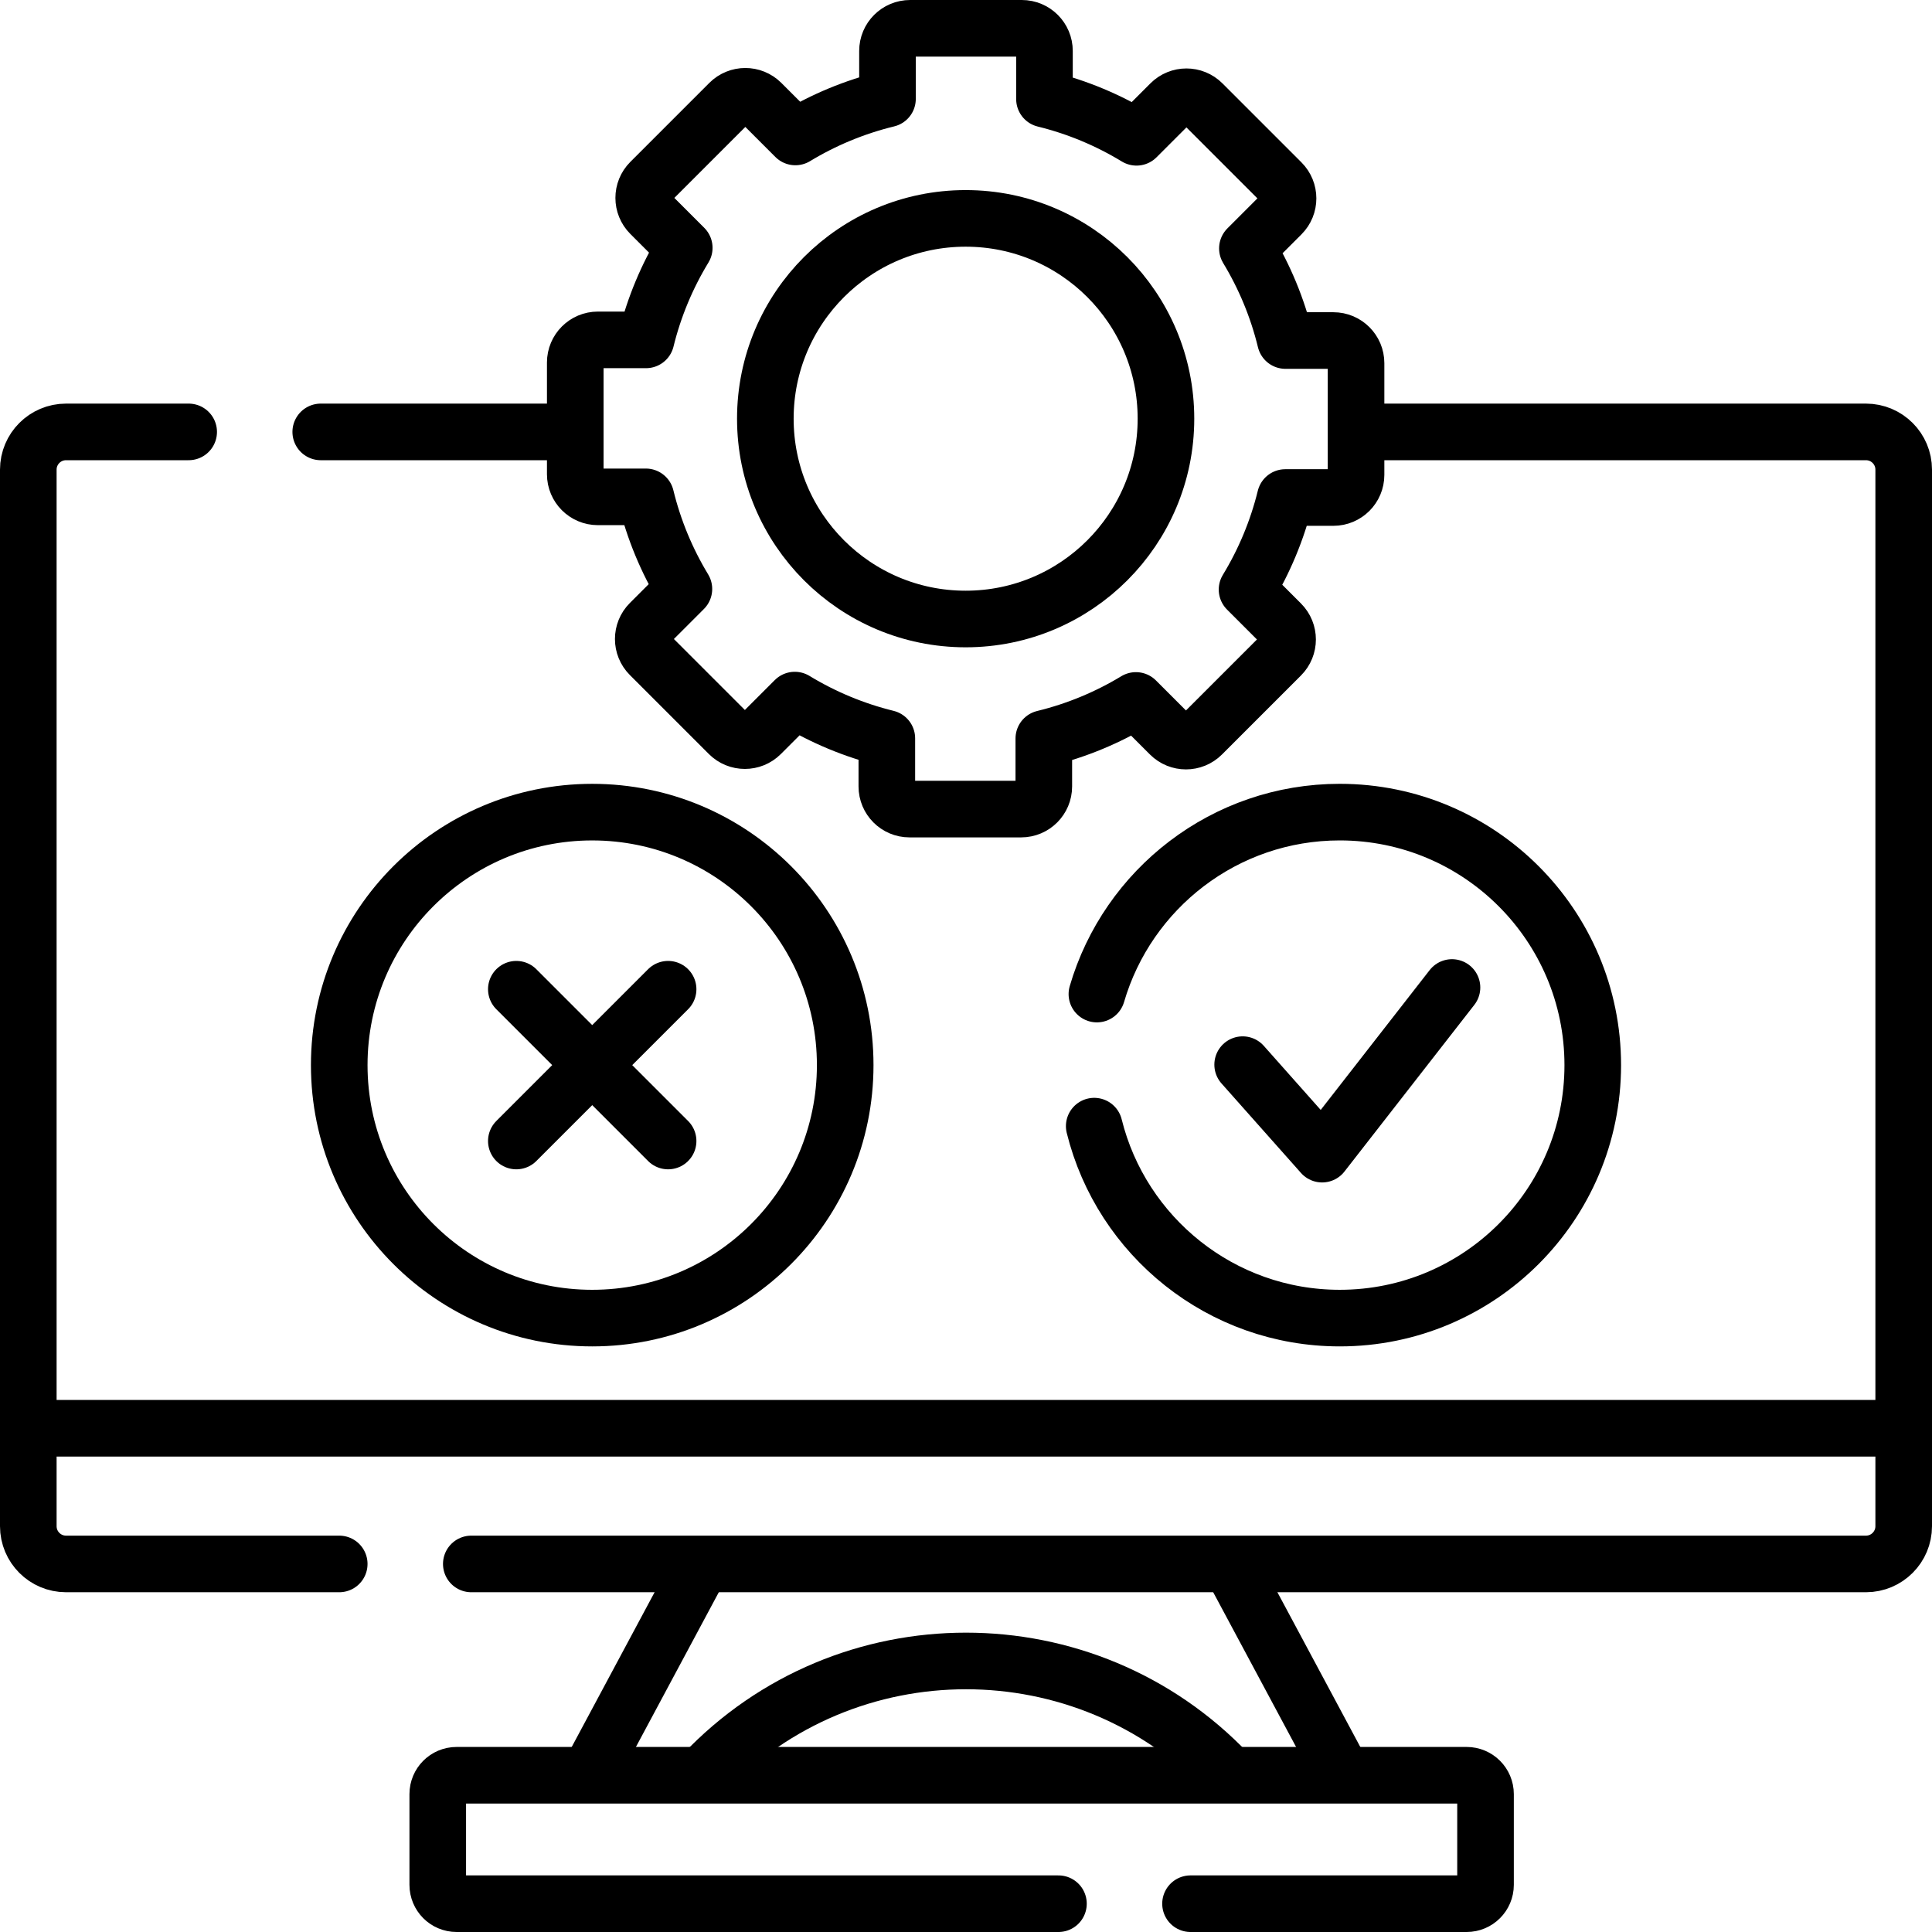 <?xml version="1.0" encoding="UTF-8"?>
<svg xmlns="http://www.w3.org/2000/svg" xmlns:xlink="http://www.w3.org/1999/xlink" version="1.1" id="Capa_1" x="0px" y="0px" viewBox="0 0 512 512" style="enable-background:new 0 0 512 512;" xml:space="preserve">
<g>
	<path style="fill:none;stroke:#000000;stroke-width:15;stroke-linecap:round;stroke-linejoin:round;stroke-miterlimit:10;" d="&#10;&#9;&#9;M315.5,504.5h73.18c2.76,0,5-2.24,5-5v-24.04c0-2.76-2.24-5-5-5H121.01c-2.77,0-5,2.24-5,5v24.04c0,2.76,2.23,5,5,5H280.5"></path>
	<path style="fill:none;stroke:#000000;stroke-width:15;stroke-linecap:round;stroke-linejoin:round;stroke-miterlimit:10;" d="&#10;&#9;&#9;M361.17,114.46H494.5c5.52,0,10,4.48,10,10v280c0,5.52-4.48,10-10,10H326H186h-61.1"></path>
	
		<line style="fill:none;stroke:#000000;stroke-width:15;stroke-linecap:round;stroke-linejoin:round;stroke-miterlimit:10;" x1="151.55" y1="114.46" x2="85" y2="114.46"></line>
	<path style="fill:none;stroke:#000000;stroke-width:15;stroke-linecap:round;stroke-linejoin:round;stroke-miterlimit:10;" d="&#10;&#9;&#9;M50,114.46H17.5c-5.52,0-10,4.48-10,10v280c0,5.52,4.48,10,10,10h72.4"></path>
	
		<line style="fill:none;stroke:#000000;stroke-width:15;stroke-linecap:round;stroke-linejoin:round;stroke-miterlimit:10;" x1="355.329" y1="469.207" x2="326.813" y2="415.977"></line>
	<path style="fill:none;stroke:#000000;stroke-width:15;stroke-linecap:round;stroke-linejoin:round;stroke-miterlimit:10;" d="&#10;&#9;&#9;M186.378,470.059c18.92-19.933,44.271-29.889,69.622-29.889c25.268,0,50.536,9.892,69.436,29.694"></path>
	
		<line style="fill:none;stroke:#000000;stroke-width:15;stroke-linecap:round;stroke-linejoin:round;stroke-miterlimit:10;" x1="185.187" y1="415.977" x2="156.374" y2="469.763"></line>
	
		<line style="fill:none;stroke:#000000;stroke-width:15;stroke-linecap:round;stroke-linejoin:round;stroke-miterlimit:10;" x1="9.085" y1="378.501" x2="501.596" y2="378.501"></line>
	<path style="fill:none;stroke:#000000;stroke-width:15;stroke-linecap:round;stroke-linejoin:round;stroke-miterlimit:10;" d="&#10;&#9;&#9;M359.366,125.846V96.245c0-3.314-2.686-6-6-6h-12.708c-2.125-8.724-5.557-16.937-10.085-24.413l9.017-9.018&#10;&#9;&#9;c2.343-2.343,2.343-6.142,0-8.485l-20.931-20.931c-2.343-2.343-6.142-2.343-8.485,0l-8.987,8.987&#10;&#9;&#9;c-7.467-4.544-15.673-7.992-24.393-10.135V13.5c0-3.314-2.686-6-6-6h-29.601c-3.314,0-6,2.686-6,6v12.708&#10;&#9;&#9;c-8.724,2.125-16.937,5.557-24.413,10.085l-9.017-9.017c-2.343-2.343-6.142-2.343-8.485,0l-20.931,20.931&#10;&#9;&#9;c-2.343,2.343-2.343,6.142,0,8.485l8.987,8.987c-4.544,7.467-7.992,15.673-10.135,24.392h-12.75c-3.314,0-6,2.686-6,6v29.601&#10;&#9;&#9;c0,3.314,2.686,6,6,6h12.708c2.125,8.724,5.557,16.937,10.085,24.413l-9.017,9.018c-2.343,2.343-2.343,6.142,0,8.485l20.931,20.931&#10;&#9;&#9;c2.343,2.343,6.142,2.343,8.485,0l8.987-8.987c7.467,4.544,15.673,7.992,24.393,10.135v12.75c0,3.314,2.686,6,6,6h29.601&#10;&#9;&#9;c3.314,0,6-2.686,6-6V195.71c8.724-2.125,16.937-5.557,24.413-10.085l9.017,9.017c2.343,2.343,6.142,2.343,8.485,0l20.931-20.931&#10;&#9;&#9;c2.343-2.343,2.343-6.142,0-8.485l-8.987-8.987c4.544-7.467,7.992-15.673,10.135-24.392h12.75&#10;&#9;&#9;C356.68,131.846,359.366,129.16,359.366,125.846z"></path>
	
		<circle style="fill:none;stroke:#000000;stroke-width:15;stroke-linecap:round;stroke-linejoin:round;stroke-miterlimit:10;" cx="255.907" cy="110.959" r="53.084"></circle>
	<g>
		
			<circle style="fill:none;stroke:#000000;stroke-width:15;stroke-linecap:round;stroke-linejoin:round;stroke-miterlimit:10;" cx="156.944" cy="282.267" r="67.043"></circle>
		
			<line style="fill:none;stroke:#000000;stroke-width:15;stroke-linecap:round;stroke-linejoin:round;stroke-miterlimit:10;" x1="136.833" y1="262.156" x2="177.055" y2="302.379"></line>
		
			<line style="fill:none;stroke:#000000;stroke-width:15;stroke-linecap:round;stroke-linejoin:round;stroke-miterlimit:10;" x1="136.833" y1="302.379" x2="177.055" y2="262.156"></line>
		<path style="fill:none;stroke:#000000;stroke-width:15;stroke-linecap:round;stroke-linejoin:round;stroke-miterlimit:10;" d="&#10;&#9;&#9;&#9;M290.689,263.44c8.14-27.87,33.88-48.22,64.36-48.22c37.03,0,67.05,30.02,67.05,67.05c0,37.02-30.02,67.04-67.05,67.04&#10;&#9;&#9;&#9;c-31.44,0-57.84-21.66-65.07-50.87"></path>
		
			<polyline style="fill:none;stroke:#000000;stroke-width:15;stroke-linecap:round;stroke-linejoin:round;stroke-miterlimit:10;" points="&#10;&#9;&#9;&#9;329.316,282.143 350.378,305.861 384.791,261.698 &#9;&#9;"></polyline>
	</g>
</g>
<g>
</g>
<g>
</g>
<g>
</g>
<g>
</g>
<g>
</g>
<g>
</g>
<g>
</g>
<g>
</g>
<g>
</g>
<g>
</g>
<g>
</g>
<g>
</g>
<g>
</g>
<g>
</g>
<g>
</g>
</svg>
